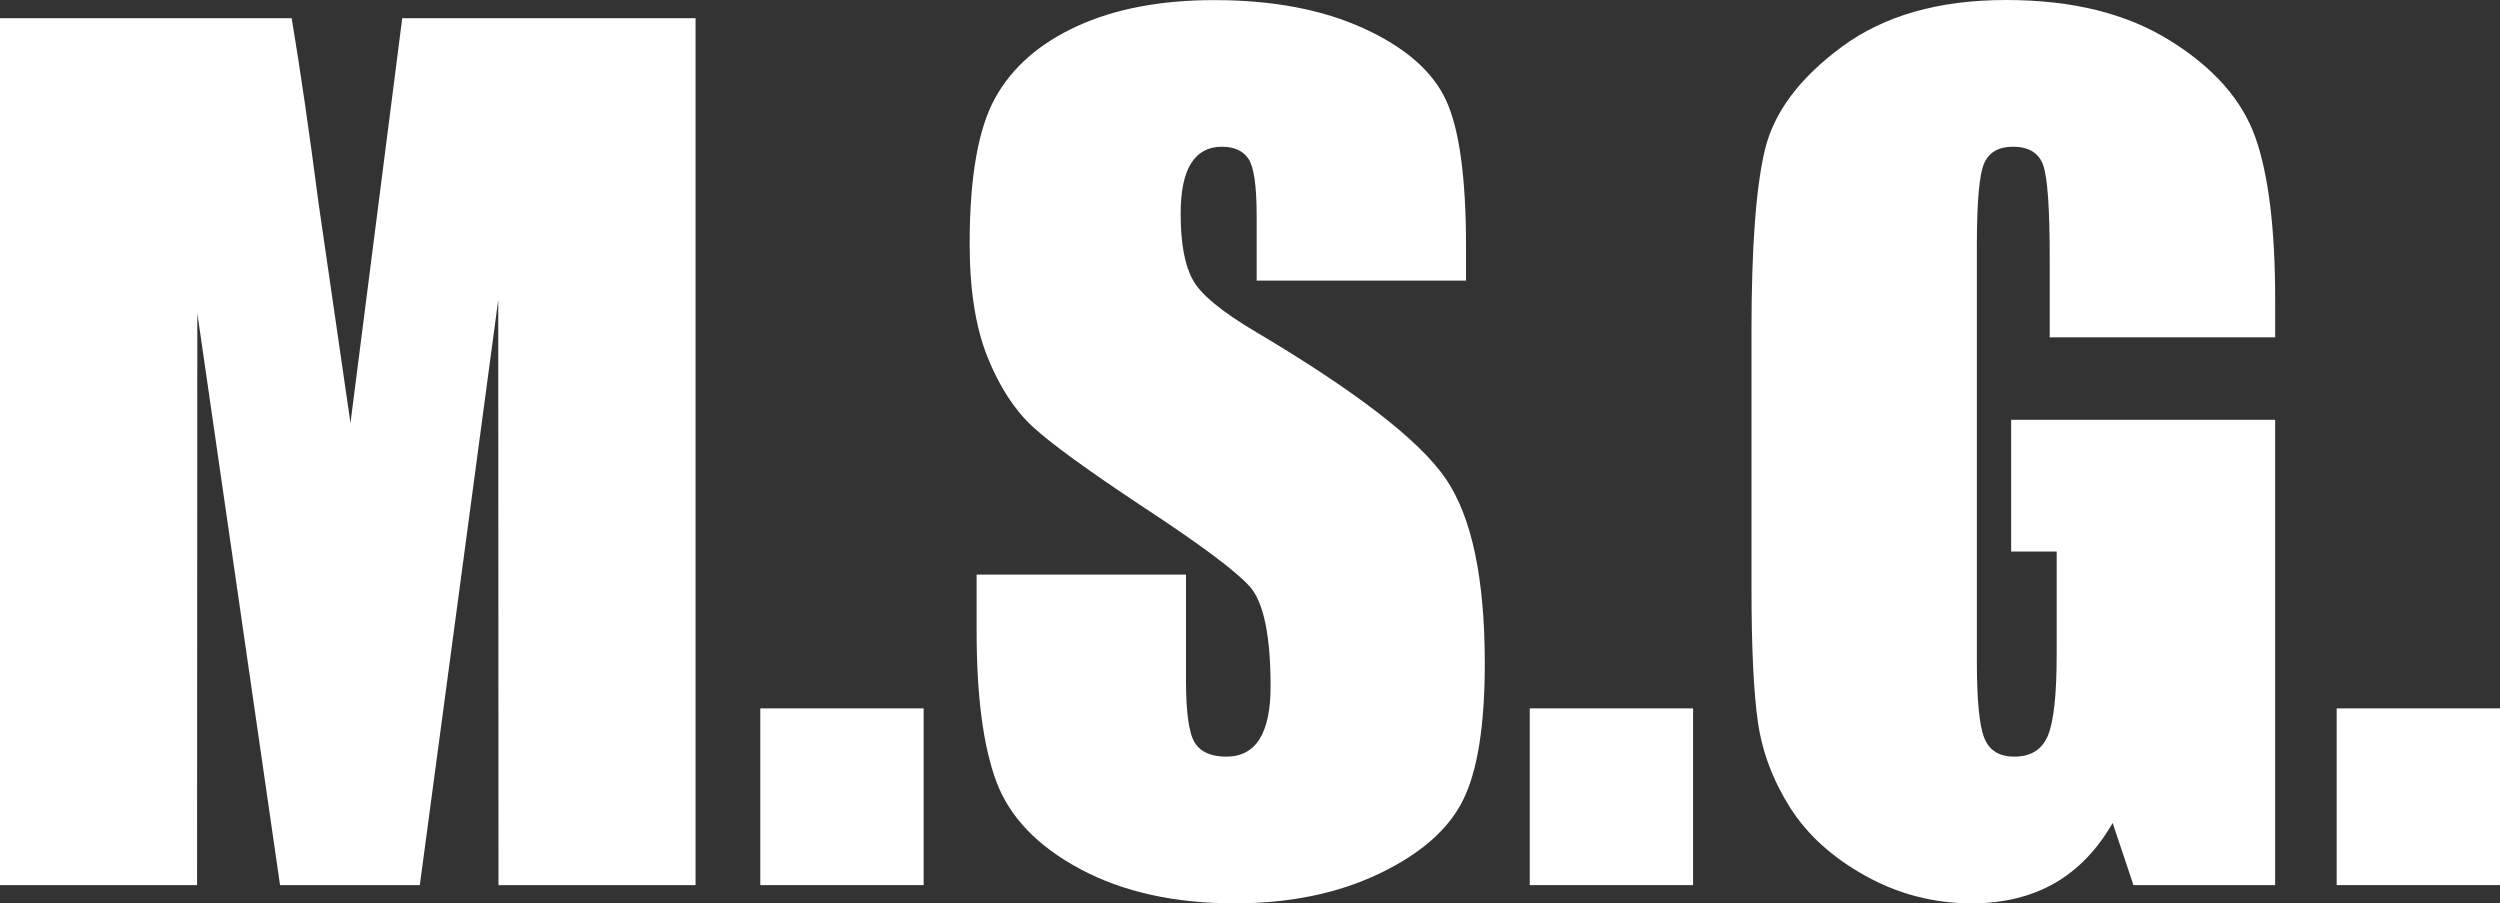 <?xml version="1.0" encoding="UTF-8"?>
<svg id="Livello_1" data-name="Livello 1" xmlns="http://www.w3.org/2000/svg" viewBox="0 0 506.18 182.89">
  <rect x="0" y="0" width="506.18" height="182.89" fill="#333333" stroke="none"/>
  <defs>
    <style>
      .cls-1 {
        fill: #fff;
      }
    </style>
  </defs>
  <path class="cls-1" d="M140.83,3.69v175.52h-39.9l-.05-118.5-15.88,118.5h-28.3l-16.75-115.79-.05,115.79H0V3.69h59.06c1.75,10.55,3.56,22.99,5.42,37.31l6.48,44.65L81.44,3.69h59.38Z"/>
  <path class="cls-1" d="M187.01,143.43v35.78h-33.07v-35.78h33.07Z"/>
  <path class="cls-1" d="M296.83,56.81h-42.39v-13.01c0-6.07-.54-9.94-1.63-11.6-1.08-1.66-2.89-2.49-5.42-2.49-2.75,0-4.82,1.12-6.23,3.36-1.41,2.24-2.11,5.64-2.11,10.2,0,5.86.79,10.27,2.38,13.23,1.51,2.97,5.81,6.54,12.9,10.73,20.32,12.06,33.11,21.96,38.39,29.69,5.28,7.73,7.91,20.2,7.91,37.4,0,12.5-1.46,21.72-4.39,27.65-2.93,5.93-8.58,10.9-16.97,14.91-8.38,4.01-18.14,6.02-29.27,6.02-12.21,0-22.64-2.31-31.28-6.94-8.64-4.62-14.29-10.52-16.97-17.67-2.67-7.16-4.01-17.31-4.01-30.46v-11.49h42.39v21.36c0,6.58.6,10.81,1.79,12.68,1.19,1.88,3.31,2.82,6.34,2.82s5.29-1.19,6.78-3.58c1.48-2.38,2.22-5.93,2.22-10.62,0-10.33-1.41-17.09-4.23-20.27-2.89-3.18-10.01-8.49-21.36-15.94-11.35-7.52-18.86-12.97-22.55-16.37-3.69-3.4-6.74-8.09-9.16-14.09-2.42-6-3.63-13.66-3.63-22.98,0-13.44,1.72-23.27,5.15-29.49,3.43-6.21,8.98-11.08,16.64-14.58,7.66-3.5,16.91-5.26,27.75-5.26,11.85,0,21.95,1.92,30.3,5.75,8.35,3.83,13.88,8.66,16.59,14.47,2.71,5.82,4.07,15.7,4.07,29.65v6.94Z"/>
  <path class="cls-1" d="M342.8,143.43v35.78h-33.07v-35.78h33.07Z"/>
  <path class="cls-1" d="M460.65,68.3h-45.64v-15.94c0-10.05-.43-16.33-1.3-18.86-.87-2.53-2.93-3.79-6.18-3.79-2.82,0-4.73,1.08-5.75,3.25-1.01,2.17-1.52,7.73-1.52,16.7v84.24c0,7.88.5,13.06,1.52,15.56,1.01,2.49,3.04,3.74,6.07,3.74,3.32,0,5.58-1.41,6.78-4.23,1.19-2.82,1.79-8.31,1.79-16.48v-20.82h-9.22v-26.67h53.45v94.21h-28.68l-4.22-12.58c-3.11,5.42-7.04,9.49-11.77,12.2-4.74,2.71-10.33,4.07-16.76,4.07-7.67,0-14.85-1.86-21.54-5.58-6.69-3.72-11.77-8.33-15.24-13.82-3.47-5.49-5.64-11.26-6.51-17.29-.87-6.03-1.3-15.09-1.3-27.16v-52.15c0-16.77.9-28.95,2.71-36.54,1.81-7.59,6.99-14.54,15.56-20.87,8.56-6.32,19.64-9.49,33.23-9.49s24.46,2.75,33.28,8.24c8.82,5.49,14.56,12.02,17.24,19.57,2.67,7.55,4.01,18.52,4.01,32.9v7.59Z"/>
  <path class="cls-1" d="M506.18,143.43v35.78h-33.07v-35.78h33.07Z"/>
</svg>